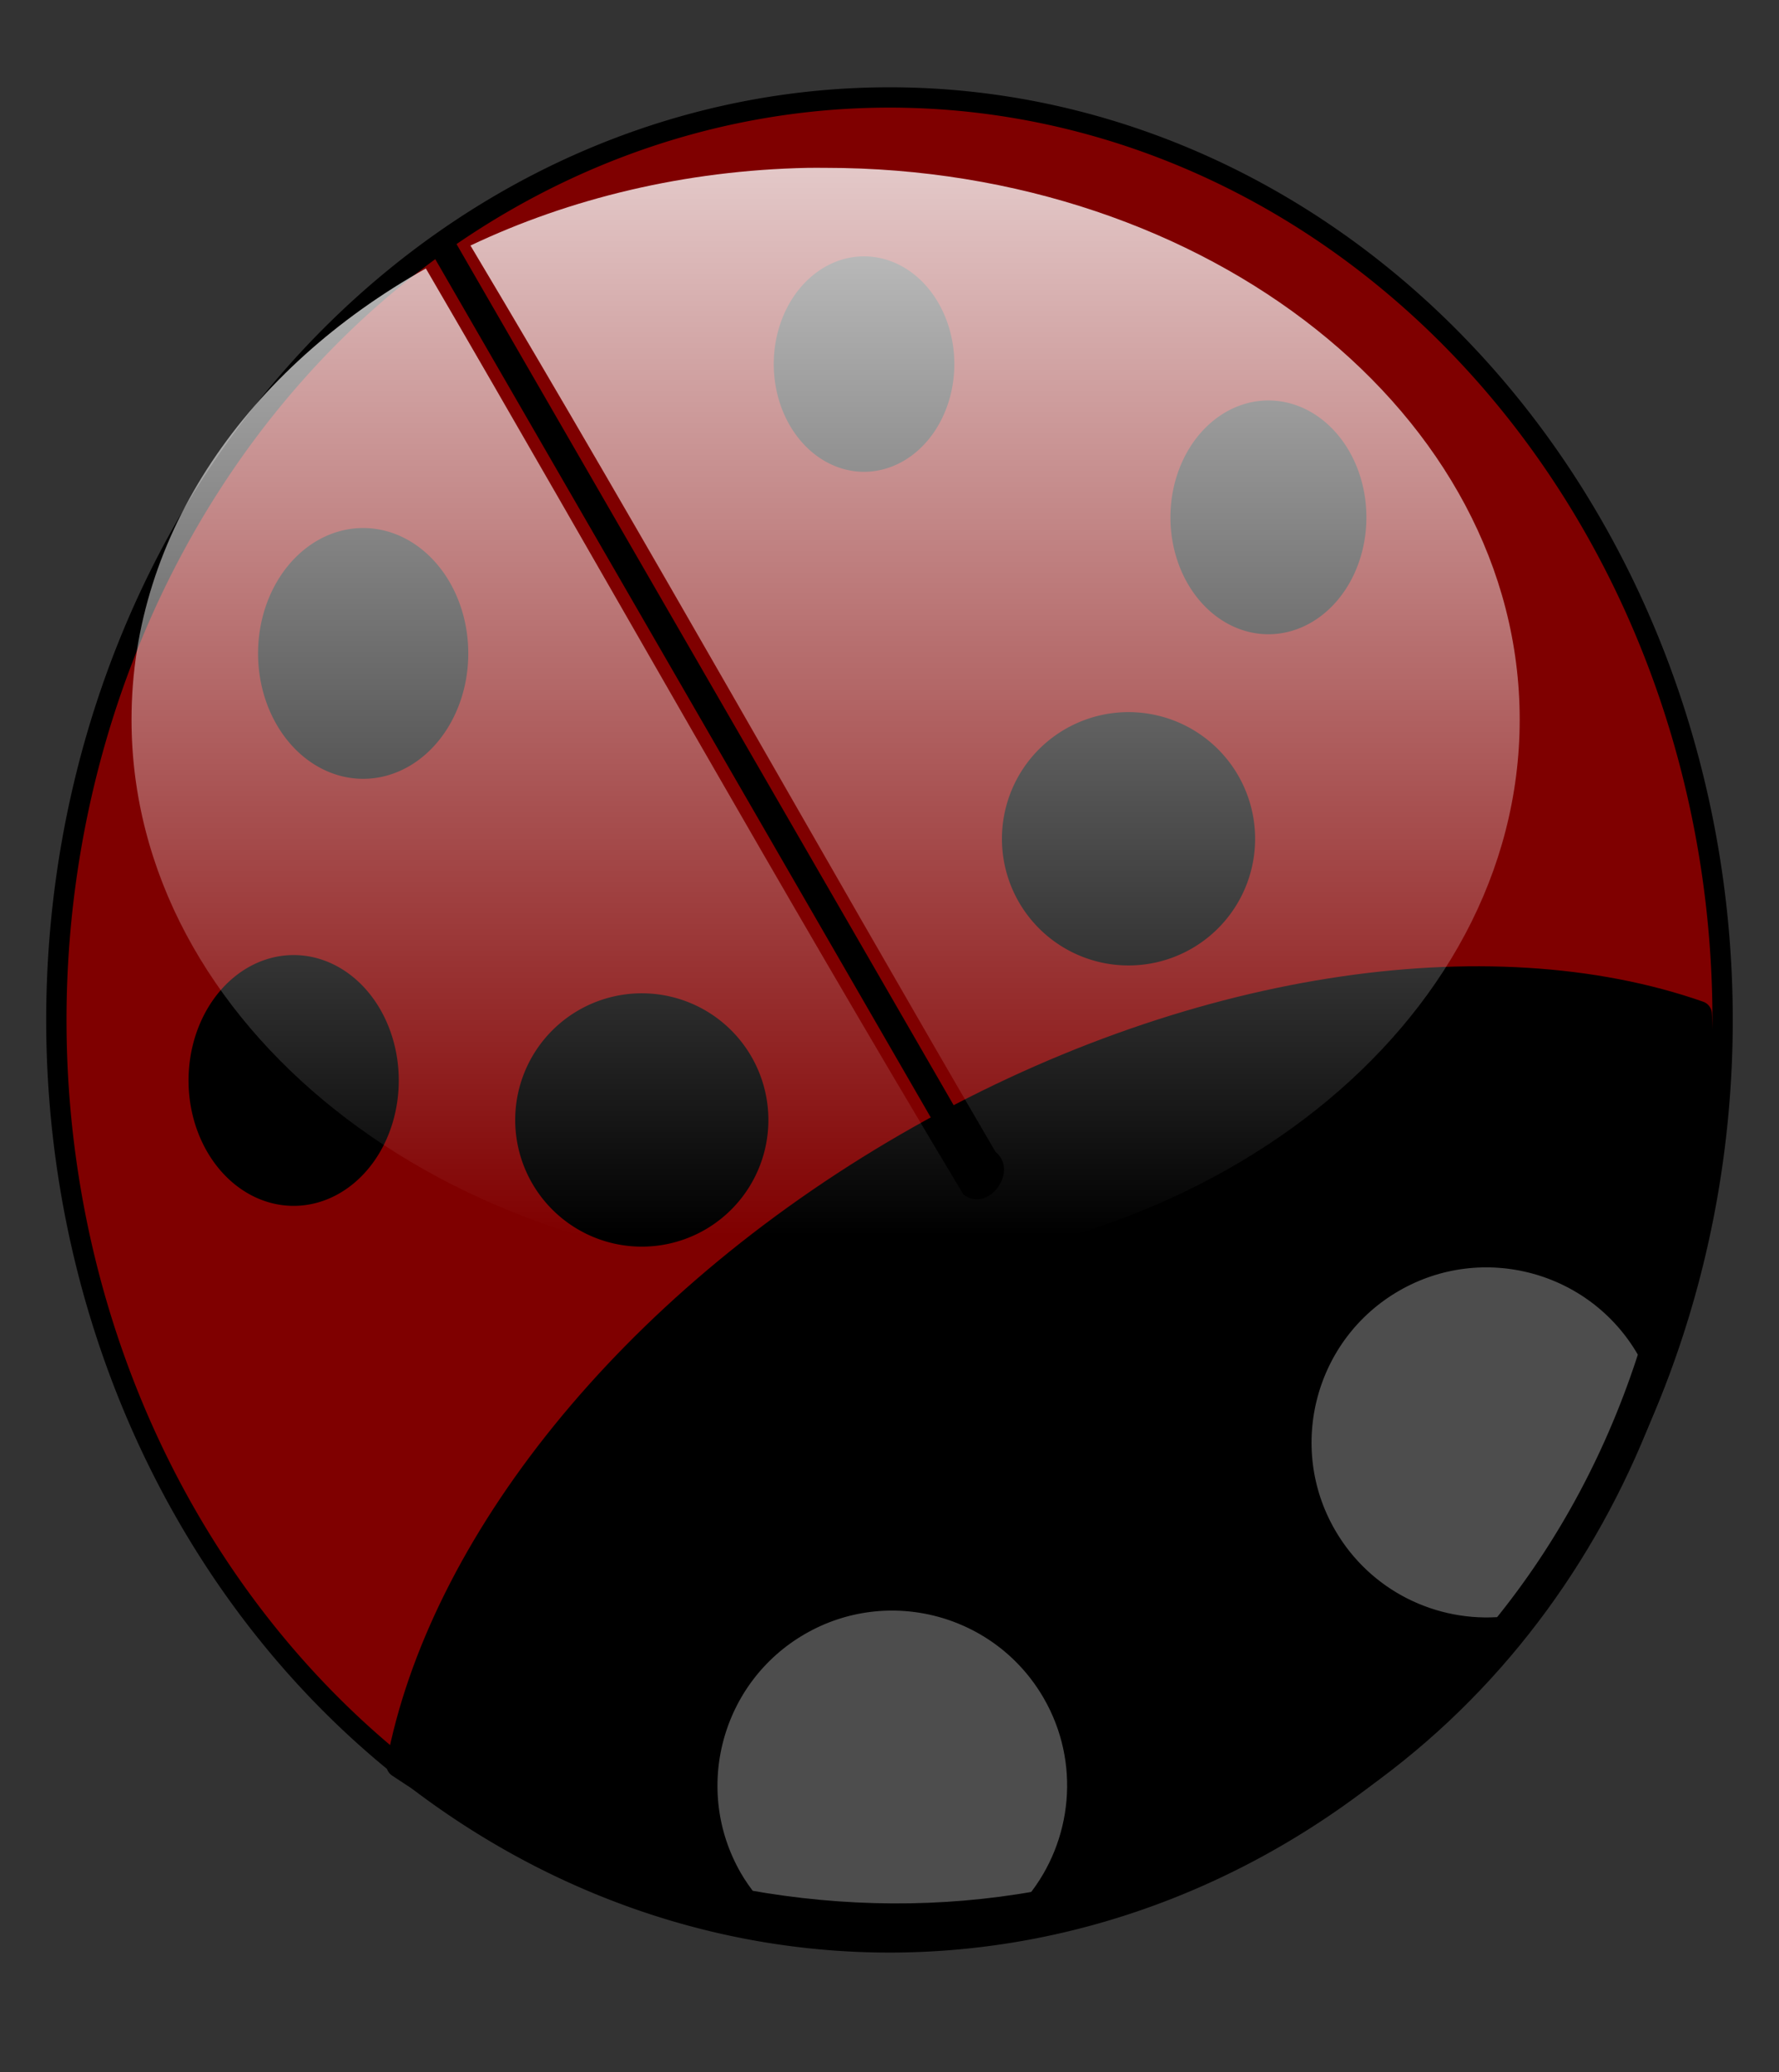 <?xml version="1.0"?><svg width="274.249" height="319.274" xmlns="http://www.w3.org/2000/svg" xmlns:xlink="http://www.w3.org/1999/xlink">
 <rect width="100%" height="100%" fill="#333333" stroke="none"/>
 <title>simple ladybug</title>
 <defs>
  <linearGradient id="linearGradient3271">
   <stop stop-color="#ffffff" offset="0" id="stop3273"/>
   <stop stop-color="#ffffff" offset="0.302" id="stop3289"/>
   <stop stop-color="#4d4d4d" offset="1" id="stop3275"/>
  </linearGradient>
  <linearGradient id="linearGradient3219">
   <stop stop-color="#ff0000" offset="0" id="stop3221"/>
   <stop stop-color="#7f0000" offset="1" id="stop3223"/>
  </linearGradient>
  <linearGradient id="linearGradient3199">
   <stop stop-color="#ffffff" offset="0" id="stop3201"/>
   <stop stop-color="#ffffff" stop-opacity="0" offset="1" id="stop3203"/>
  </linearGradient>
  <linearGradient gradientUnits="userSpaceOnUse" xlink:href="#linearGradient3199" id="linearGradient3217" y2="462.485" x2="423.972" y1="743.919" x1="423.972"/>
  <radialGradient gradientTransform="matrix(0,-1.239,1.128,1.6466265e-6,-212.977,1086.089)" gradientUnits="userSpaceOnUse" xlink:href="#linearGradient3219" id="radialGradient3225" fy="565.319" fx="411.325" r="104.493" cy="565.319" cx="411.325"/>
  <radialGradient gradientTransform="matrix(0.59,1.023,-1.374,0.793,843.262,-174.763)" gradientUnits="userSpaceOnUse" xlink:href="#linearGradient3271" id="radialGradient3287" fy="491.28" fx="314.9" r="83.844" cy="491.28" cx="314.9"/>
  <linearGradient gradientTransform="matrix(0.974,0,0,-0.706,-100.746,822.896)" gradientUnits="userSpaceOnUse" xlink:href="#linearGradient3199" id="linearGradient3308" y2="462.485" x2="423.972" y1="743.919" x1="423.972"/>
  <linearGradient gradientTransform="matrix(0.843,-0.487,-0.353,-0.612,130.054,983.77)" gradientUnits="userSpaceOnUse" xlink:href="#linearGradient3199" id="linearGradient3315" y2="462.485" x2="423.972" y1="743.919" x1="423.972"/>
  <linearGradient gradientTransform="translate(2,-16)" gradientUnits="userSpaceOnUse" xlink:href="#linearGradient3199" id="linearGradient3327" y2="521.443" x2="311" y1="313.362" x1="311"/>
  <linearGradient xlink:href="#linearGradient3199" id="linearGradient3346" y2="0.965" x2="0.537" y1="-0.259" x1="0.537"/>
 </defs>
 <g>
  <title>Layer 1</title>
  <g externalResourcesRequired="false" id="layer1">
   <path fill="url(#radialGradient3225)" fill-rule="nonzero" stroke="#000000" stroke-width="3.132" stroke-linecap="round" stroke-linejoin="round" stroke-miterlimit="4" id="path2383" d="m250.989,91.396a113.867,126.004 0 1 1 -227.734,131.482a113.867,126.004 0 1 1 227.734,-131.482z"/>
   <path fill="#000000" fill-rule="nonzero" stroke="#000000" stroke-width="4" stroke-linecap="round" stroke-linejoin="round" stroke-miterlimit="4" id="path2390" d="m139.98,176.418c-43.26,24.976 -72.094,61.939 -78.427,95.473c41.985,28.209 95.065,33.232 138.317,8.26c43.253,-24.972 65.471,-73.467 62.033,-123.932c-32.208,-11.283 -78.663,-4.778 -121.923,20.199z"/>
   <path fill="none" fill-opacity="0.75" fill-rule="evenodd" stroke="#000000" stroke-width="4" stroke-linecap="round" stroke-miterlimit="4" id="path2397" d="m68.688,38.678l81.93,141.835"/>
   <path fill="#000000" fill-rule="nonzero" stroke-width="4" stroke-linecap="round" stroke-linejoin="round" stroke-miterlimit="4" id="path3173" d="m207.111,68.133a11.574,13.799 0 1 1 -23.147,23.147a11.574,13.799 0 1 1 23.147,-23.147z"/>
   <path fill="#000000" fill-rule="nonzero" stroke-width="4" stroke-linecap="round" stroke-linejoin="round" stroke-miterlimit="4" id="path3175" d="m137.436,40.281a4.236,5.051 0 1 1 -8.472,31.62a4.236,5.051 0 1 1 8.472,-31.62z"/>
   <path fill="#000000" fill-rule="nonzero" stroke-width="4" stroke-linecap="round" stroke-linejoin="round" stroke-miterlimit="4" id="path3177" d="m190.873,119.472a16.901,16.901 0 1 1 -33.801,19.515a16.901,16.901 0 1 1 33.801,-19.515z"/>
   <path fill="#000000" fill-rule="nonzero" stroke-width="4" stroke-linecap="round" stroke-linejoin="round" stroke-miterlimit="4" id="path3179" d="m29.459,170.7a15.81,18.85 0 1 1 31.62,-8.472a15.81,18.85 0 1 1 -31.62,8.472z"/>
   <path fill="#000000" fill-rule="nonzero" stroke-width="4" stroke-linecap="round" stroke-linejoin="round" stroke-miterlimit="4" id="path3181" d="m40.176,96.434a15.81,18.85 0 1 1 31.62,8.472a15.81,18.85 0 1 1 -31.62,-8.472z"/>
   <path fill="#000000" fill-rule="nonzero" stroke-width="4" stroke-linecap="round" stroke-linejoin="round" stroke-miterlimit="4" id="path3183" d="m82.038,182.308a16.901,16.901 0 1 1 33.801,-19.515a16.901,16.901 0 1 1 -33.801,19.515z"/>
   <path fill="url(#radialGradient3287)" fill-rule="nonzero" stroke="#000000" stroke-width="4" stroke-linecap="round" stroke-linejoin="round" stroke-miterlimit="4" id="path3194" d="m123.087,250.015c-13.844,7.992 -18.596,25.728 -10.604,39.572c0.734,1.27 1.567,2.448 2.454,3.562c14.995,2.703 30.255,2.848 45.135,0.176c7.301,-9.047 8.72,-22.022 2.56,-32.692c-7.993,-13.843 -25.702,-18.611 -39.545,-10.618zm91.582,-52.875c-13.844,7.992 -18.596,25.728 -10.604,39.572c5.83,10.097 16.838,15.358 27.744,14.365c10.224,-12.518 17.902,-26.976 22.842,-42.561c-0.137,-0.255 -0.264,-0.521 -0.41,-0.773c-7.993,-13.843 -25.729,-18.596 -39.572,-10.603z"/>
   <path fill="url(#linearGradient3346)" fill-rule="nonzero" stroke-width="4" stroke-linecap="round" stroke-linejoin="round" stroke-miterlimit="4" id="path3317" d="m124.525,25.861c-18.966,0.382 -36.717,4.719 -52,11.969c27.552,46.125 53.805,93.195 80.938,139.625c3.649,2.983 -1.063,9.493 -4.938,6.593c-28.278,-47.08 -55.171,-95.182 -82.875,-142.687c-27.449,15.393 -45.375,40.798 -45.375,69.5c0,46.92 47.936,85 107,85c59.064,0 107,-38.08 107,-85c0,-46.92 -47.936,-85 -107,-85c-0.923,0 -1.832,-0.018 -2.75,0z"/>
  </g>
  <ellipse id="svg_39" cy="250.726" cx="45.125" stroke-linecap="null" stroke-linejoin="null" stroke-dasharray="null" stroke-width="null" stroke="null" fill="#ffffff"/>
  <ellipse opacity="0.5" id="svg_40" cy="250.726" cx="45.125" stroke-linecap="null" stroke-linejoin="null" stroke-dasharray="null" stroke-width="null" stroke="null" fill="#ffffff"/>
 </g>
</svg>